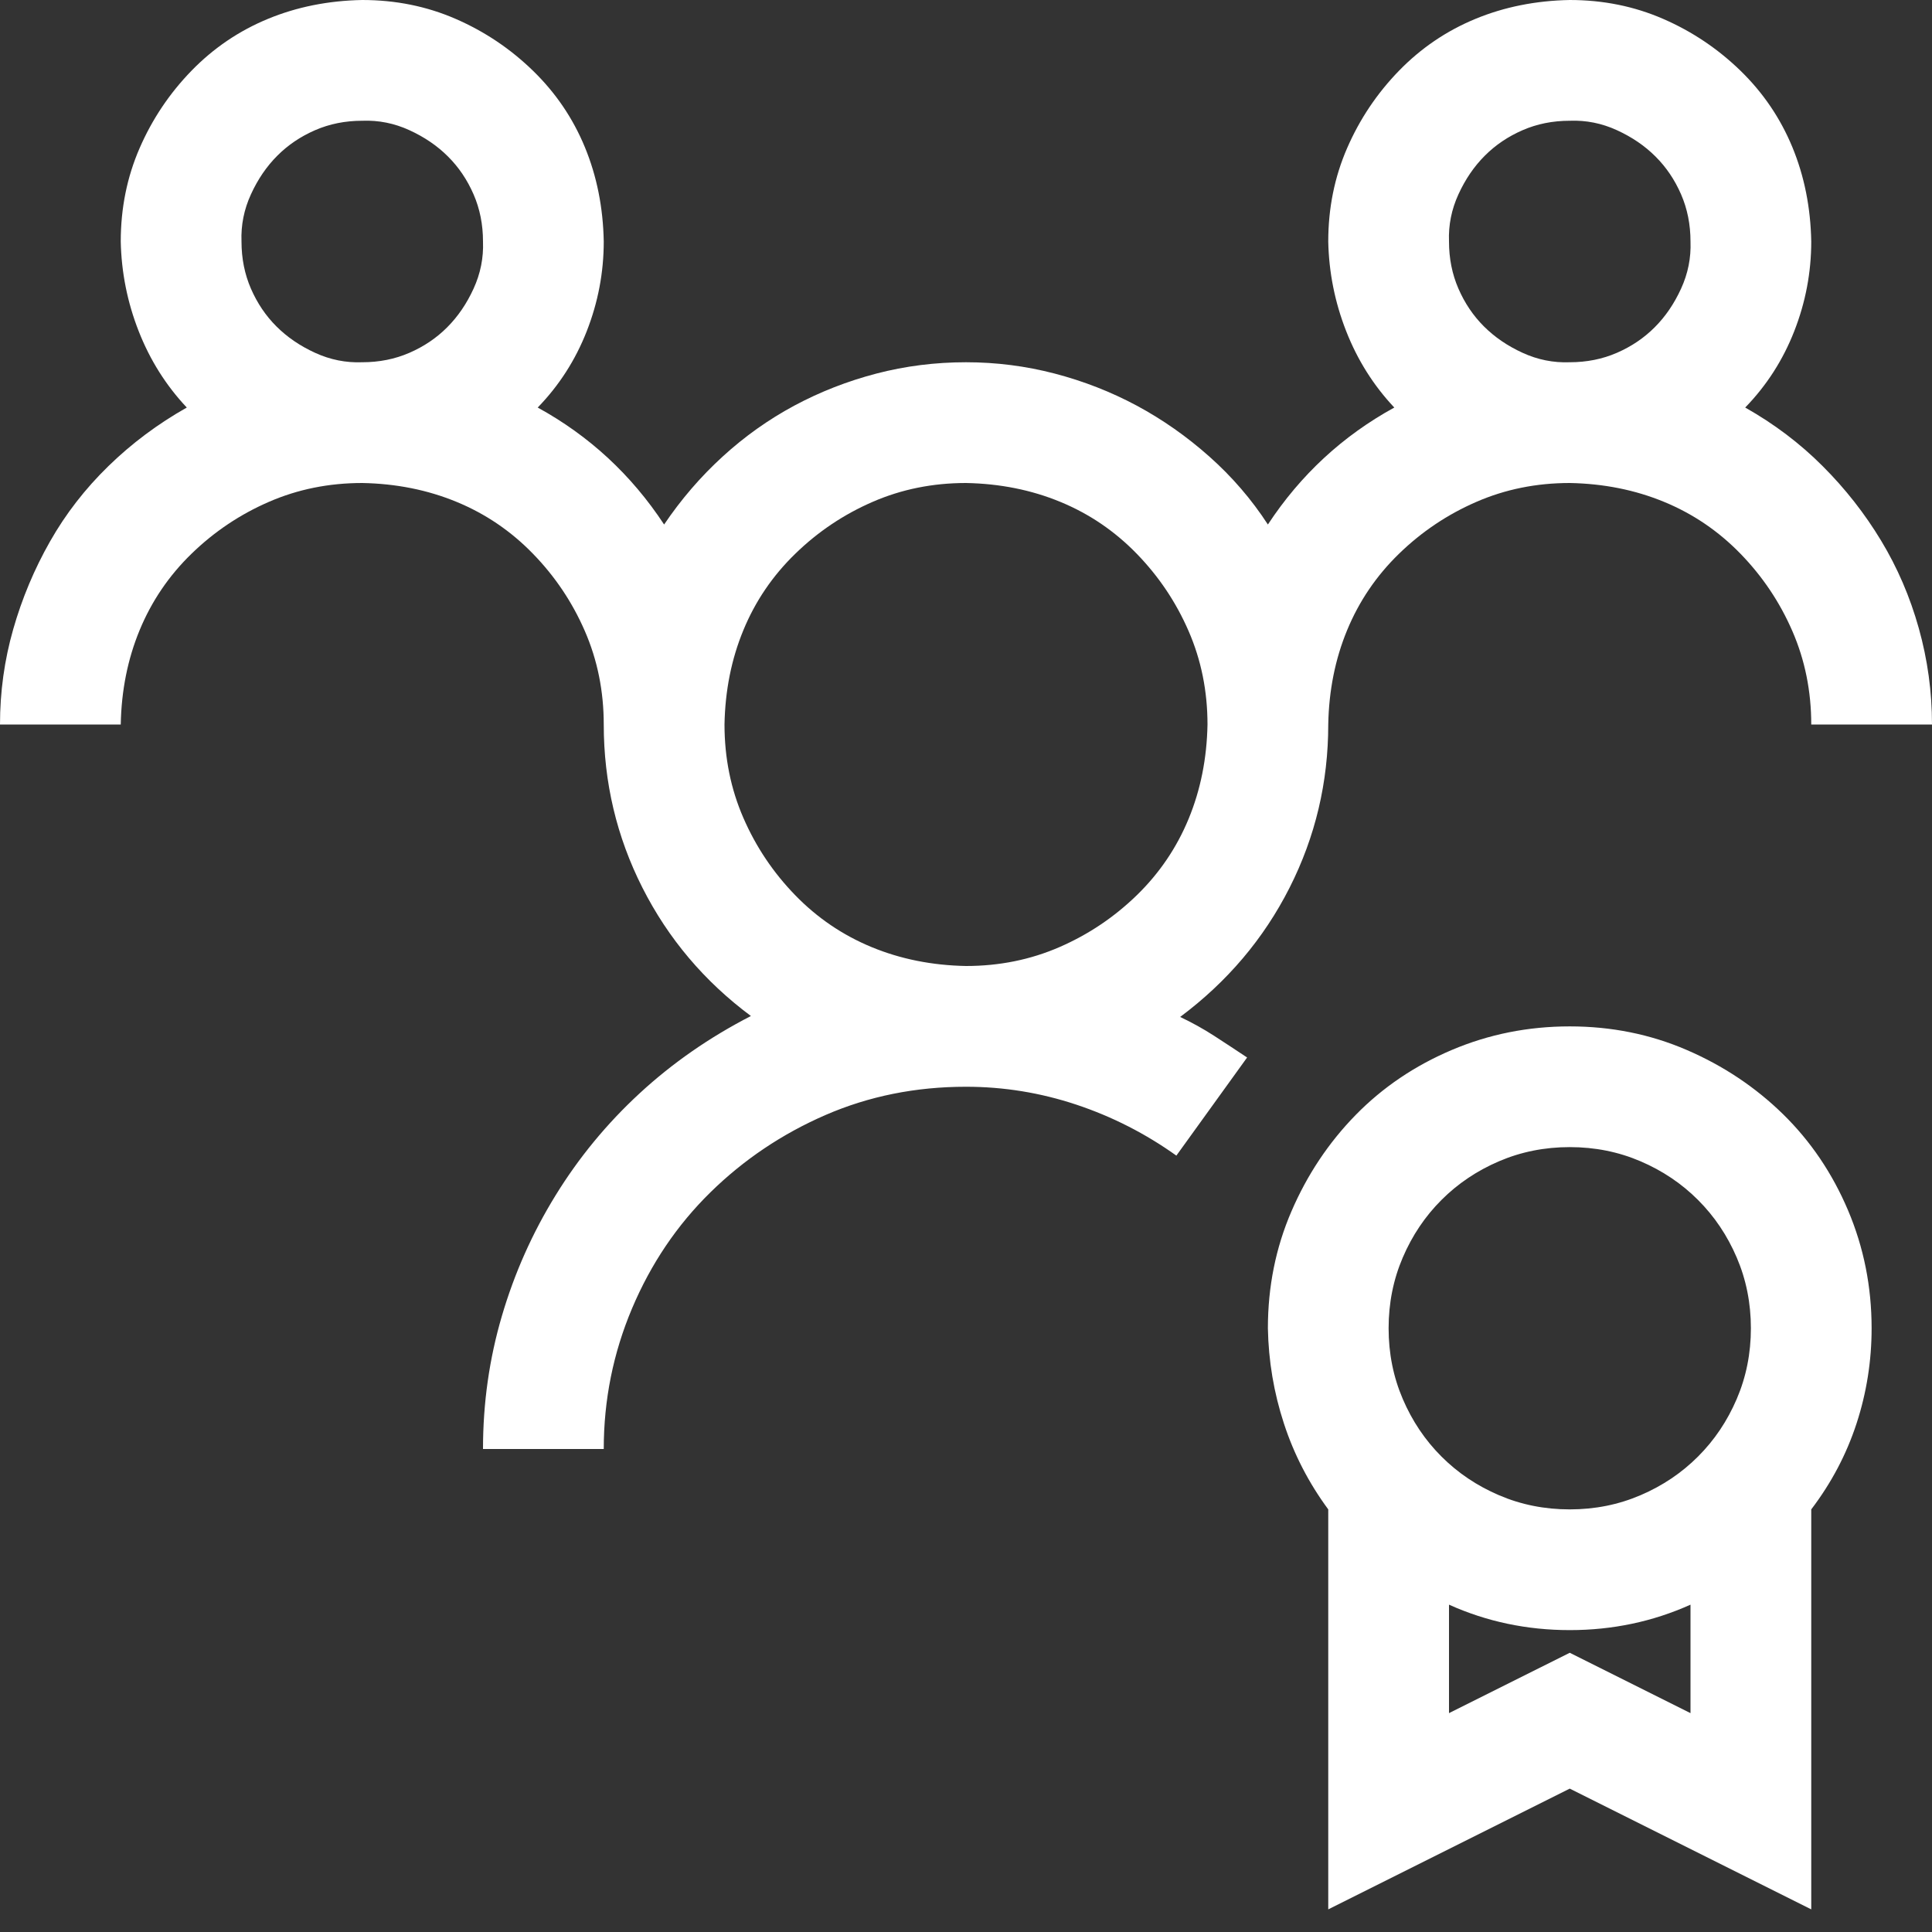 <svg width="70" height="70" viewBox="0 0 70 70" fill="none" xmlns="http://www.w3.org/2000/svg">
<rect x="0" y="0" width="70" height="70" fill="#333333" stroke="none"/>
<g clip-path="url(#clip0_1773_378)">
<path d="M56.875 37.188C58.379 37.188 59.792 37.472 61.113 38.042C62.435 38.612 63.597 39.386 64.6 40.366C65.602 41.346 66.388 42.508 66.958 43.852C67.528 45.197 67.812 46.621 67.812 48.125C67.812 49.31 67.63 50.461 67.266 51.577C66.901 52.694 66.354 53.73 65.625 54.688V69.18L56.875 64.805L48.125 69.18V54.688C47.419 53.73 46.883 52.694 46.519 51.577C46.154 50.461 45.96 49.31 45.938 48.125C45.938 46.621 46.222 45.208 46.792 43.887C47.362 42.565 48.136 41.403 49.116 40.4C50.096 39.398 51.258 38.612 52.602 38.042C53.947 37.472 55.371 37.188 56.875 37.188ZM56.875 41.562C55.964 41.562 55.109 41.733 54.312 42.075C53.514 42.417 52.819 42.884 52.227 43.477C51.634 44.069 51.167 44.764 50.825 45.562C50.483 46.359 50.312 47.214 50.312 48.125C50.312 49.036 50.483 49.891 50.825 50.688C51.167 51.486 51.634 52.181 52.227 52.773C52.819 53.366 53.514 53.833 54.312 54.175C55.109 54.517 55.964 54.688 56.875 54.688C57.786 54.688 58.641 54.517 59.438 54.175C60.236 53.833 60.931 53.366 61.523 52.773C62.116 52.181 62.583 51.486 62.925 50.688C63.267 49.891 63.438 49.036 63.438 48.125C63.438 47.214 63.267 46.359 62.925 45.562C62.583 44.764 62.116 44.069 61.523 43.477C60.931 42.884 60.236 42.417 59.438 42.075C58.641 41.733 57.786 41.562 56.875 41.562ZM61.25 62.07V58.14C59.883 58.755 58.425 59.062 56.875 59.062C55.325 59.062 53.867 58.755 52.5 58.14V62.07L56.875 59.883L61.25 62.07ZM56.875 17.5C55.667 17.5 54.539 17.728 53.491 18.184C52.443 18.639 51.509 19.266 50.688 20.064C49.868 20.861 49.242 21.784 48.809 22.832C48.376 23.88 48.148 25.02 48.125 26.25C48.125 28.346 47.658 30.317 46.724 32.163C45.789 34.009 44.468 35.57 42.759 36.846C43.192 37.051 43.602 37.279 43.989 37.529C44.377 37.78 44.775 38.042 45.185 38.315L42.622 41.87C41.505 41.073 40.298 40.457 38.999 40.024C37.7 39.592 36.367 39.375 35 39.375C33.177 39.375 31.48 39.717 29.907 40.4C28.335 41.084 26.945 42.018 25.737 43.203C24.53 44.388 23.584 45.789 22.9 47.407C22.217 49.025 21.875 50.723 21.875 52.5H17.5C17.5 50.837 17.728 49.23 18.184 47.681C18.639 46.131 19.289 44.673 20.132 43.306C20.975 41.938 21.989 40.708 23.174 39.614C24.359 38.52 25.703 37.586 27.207 36.812C25.521 35.558 24.211 34.009 23.276 32.163C22.342 30.317 21.875 28.346 21.875 26.25C21.875 25.042 21.647 23.914 21.191 22.866C20.736 21.818 20.109 20.884 19.311 20.064C18.514 19.243 17.591 18.616 16.543 18.184C15.495 17.751 14.355 17.523 13.125 17.5C11.917 17.5 10.789 17.728 9.741 18.184C8.693 18.639 7.759 19.266 6.938 20.064C6.118 20.861 5.492 21.784 5.059 22.832C4.626 23.88 4.398 25.02 4.375 26.25H0C0 25.065 0.16 23.914 0.479 22.798C0.798 21.681 1.242 20.622 1.812 19.619C2.381 18.616 3.088 17.705 3.931 16.885C4.774 16.064 5.719 15.358 6.768 14.766C6.016 13.968 5.435 13.045 5.024 11.997C4.614 10.949 4.398 9.867 4.375 8.75C4.375 7.542 4.603 6.414 5.059 5.366C5.514 4.318 6.141 3.384 6.938 2.563C7.736 1.743 8.659 1.117 9.707 0.684C10.755 0.251 11.895 0.023 13.125 0C14.333 0 15.461 0.228 16.509 0.684C17.557 1.139 18.491 1.766 19.311 2.563C20.132 3.361 20.759 4.284 21.191 5.332C21.624 6.38 21.852 7.52 21.875 8.75C21.875 9.867 21.67 10.949 21.26 11.997C20.85 13.045 20.257 13.968 19.482 14.766C21.351 15.791 22.878 17.204 24.062 19.004C24.678 18.092 25.384 17.272 26.182 16.543C26.979 15.814 27.845 15.199 28.779 14.697C29.713 14.196 30.705 13.809 31.753 13.535C32.801 13.262 33.883 13.125 35 13.125C36.094 13.125 37.165 13.262 38.213 13.535C39.261 13.809 40.252 14.196 41.187 14.697C42.121 15.199 42.998 15.814 43.818 16.543C44.639 17.272 45.345 18.092 45.938 19.004C47.122 17.204 48.649 15.791 50.518 14.766C49.766 13.968 49.185 13.045 48.774 11.997C48.364 10.949 48.148 9.867 48.125 8.75C48.125 7.542 48.353 6.414 48.809 5.366C49.264 4.318 49.891 3.384 50.688 2.563C51.486 1.743 52.409 1.117 53.457 0.684C54.505 0.251 55.645 0.023 56.875 0C58.083 0 59.211 0.228 60.259 0.684C61.307 1.139 62.241 1.766 63.062 2.563C63.882 3.361 64.508 4.284 64.941 5.332C65.374 6.38 65.602 7.52 65.625 8.75C65.625 9.867 65.42 10.949 65.01 11.997C64.6 13.045 64.007 13.968 63.232 14.766C64.281 15.358 65.215 16.064 66.035 16.885C66.856 17.705 67.562 18.605 68.154 19.585C68.747 20.565 69.203 21.624 69.522 22.764C69.841 23.903 70 25.065 70 26.25H65.625C65.625 25.042 65.397 23.914 64.941 22.866C64.486 21.818 63.859 20.884 63.062 20.064C62.264 19.243 61.341 18.616 60.293 18.184C59.245 17.751 58.105 17.523 56.875 17.5ZM52.5 8.75C52.5 9.365 52.614 9.935 52.842 10.459C53.07 10.983 53.377 11.439 53.765 11.826C54.152 12.213 54.619 12.533 55.166 12.783C55.713 13.034 56.283 13.148 56.875 13.125C57.49 13.125 58.06 13.011 58.584 12.783C59.108 12.555 59.564 12.248 59.951 11.86C60.339 11.473 60.658 11.006 60.908 10.459C61.159 9.912 61.273 9.342 61.25 8.75C61.25 8.135 61.136 7.565 60.908 7.041C60.68 6.517 60.373 6.061 59.985 5.674C59.598 5.286 59.131 4.967 58.584 4.717C58.037 4.466 57.467 4.352 56.875 4.375C56.26 4.375 55.69 4.489 55.166 4.717C54.642 4.945 54.186 5.252 53.799 5.64C53.411 6.027 53.092 6.494 52.842 7.041C52.591 7.588 52.477 8.158 52.5 8.75ZM8.75 8.75C8.75 9.365 8.864 9.935 9.092 10.459C9.32 10.983 9.627 11.439 10.015 11.826C10.402 12.213 10.869 12.533 11.416 12.783C11.963 13.034 12.533 13.148 13.125 13.125C13.74 13.125 14.31 13.011 14.834 12.783C15.358 12.555 15.814 12.248 16.201 11.86C16.588 11.473 16.908 11.006 17.158 10.459C17.409 9.912 17.523 9.342 17.5 8.75C17.5 8.135 17.386 7.565 17.158 7.041C16.93 6.517 16.623 6.061 16.235 5.674C15.848 5.286 15.381 4.967 14.834 4.717C14.287 4.466 13.717 4.352 13.125 4.375C12.51 4.375 11.94 4.489 11.416 4.717C10.892 4.945 10.436 5.252 10.049 5.64C9.661 6.027 9.342 6.494 9.092 7.041C8.841 7.588 8.727 8.158 8.75 8.75ZM26.25 26.25C26.25 27.458 26.478 28.586 26.934 29.634C27.389 30.682 28.016 31.616 28.814 32.437C29.611 33.257 30.534 33.883 31.582 34.316C32.63 34.749 33.77 34.977 35 35C36.208 35 37.336 34.772 38.384 34.316C39.432 33.861 40.366 33.234 41.187 32.437C42.007 31.639 42.633 30.716 43.066 29.668C43.499 28.62 43.727 27.48 43.75 26.25C43.75 25.042 43.522 23.914 43.066 22.866C42.611 21.818 41.984 20.884 41.187 20.064C40.389 19.243 39.466 18.616 38.418 18.184C37.37 17.751 36.23 17.523 35 17.5C33.792 17.5 32.664 17.728 31.616 18.184C30.568 18.639 29.634 19.266 28.814 20.064C27.993 20.861 27.366 21.784 26.934 22.832C26.501 23.88 26.273 25.02 26.25 26.25Z" fill="white"/>
</g>
<defs>
<clipPath id="clip0_1773_378">
<rect width="70" height="70" fill="white"/>
</clipPath>
</defs>
</svg>
